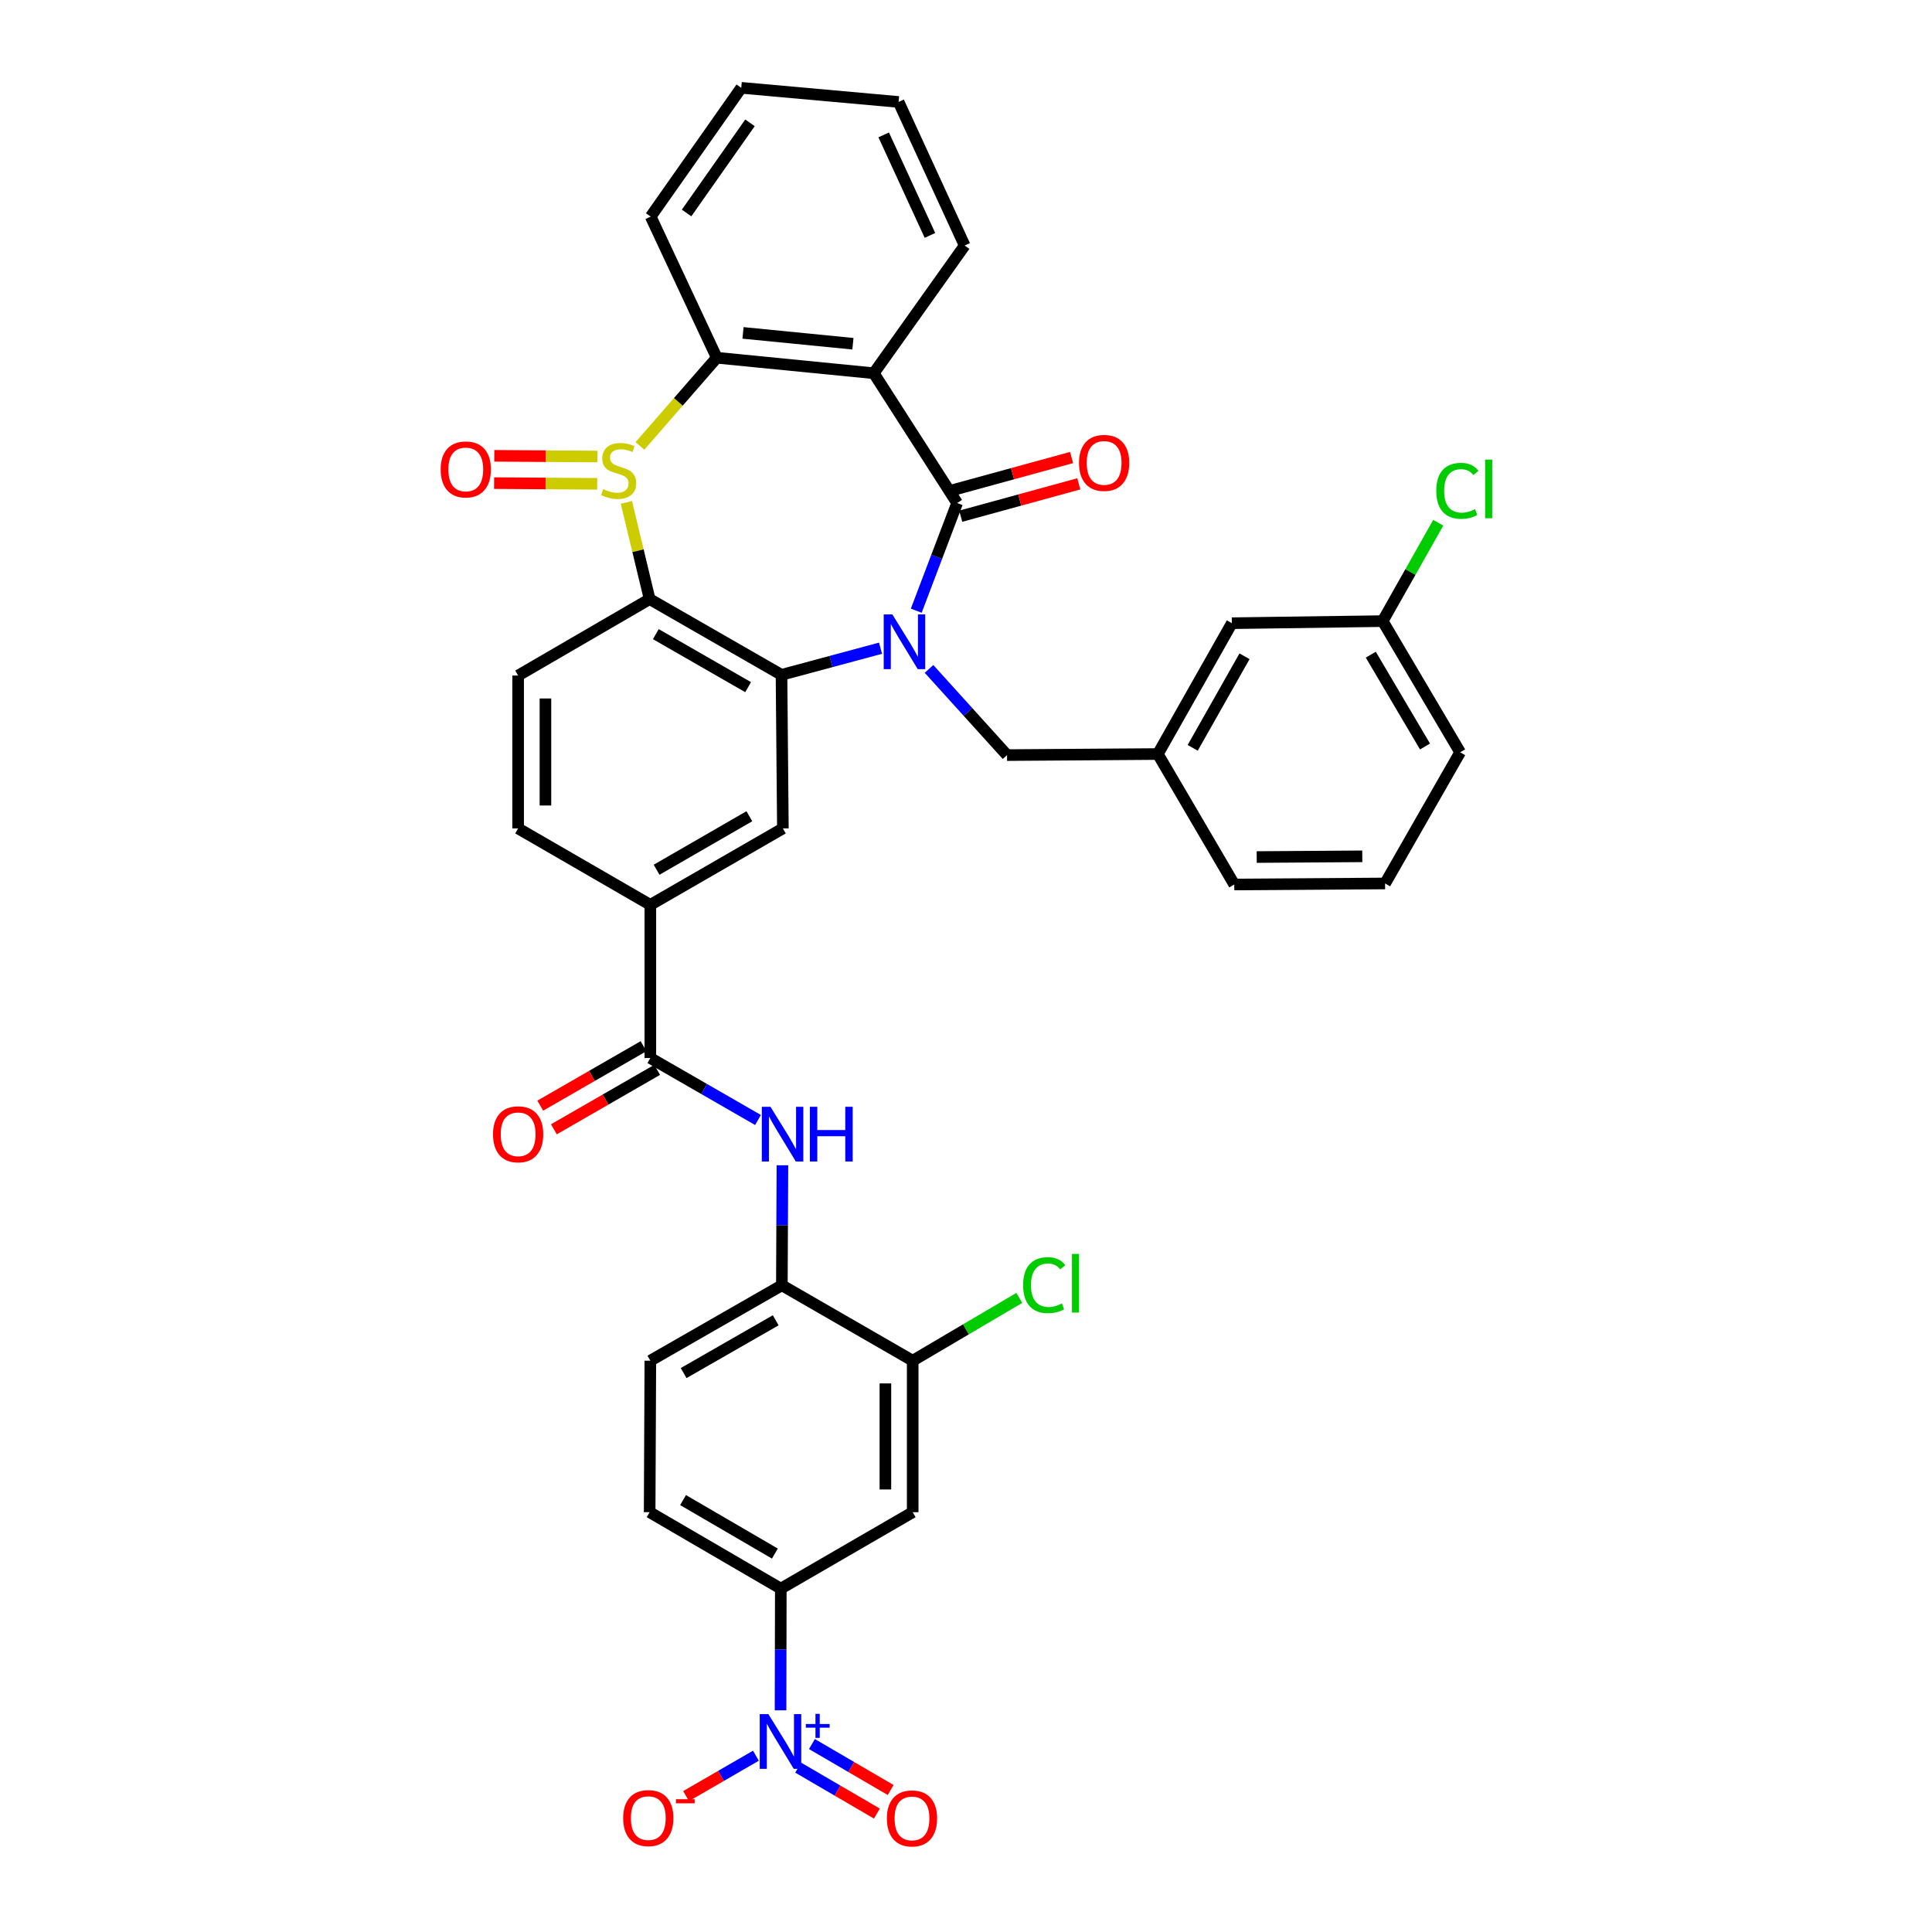 <?xml version='1.0' encoding='iso-8859-1'?>
<svg version='1.1' baseProfile='full'
              xmlns='http://www.w3.org/2000/svg'
                      xmlns:rdkit='http://www.rdkit.org/xml'
                      xmlns:xlink='http://www.w3.org/1999/xlink'
                  xml:space='preserve'
width='1000px' height='1000px' viewBox='0 0 1000 1000'>
<!-- END OF HEADER -->
<rect style='opacity:1.0;fill:#FFFFFF;stroke:none' width='1000' height='1000' x='0' y='0'> </rect>
<path class='bond-1' d='M 474.25,316.099 L 484.828,288.237' style='fill:none;fill-rule:evenodd;stroke:#0000FF;stroke-width:6px;stroke-linecap:butt;stroke-linejoin:miter;stroke-opacity:1' />
<path class='bond-1' d='M 484.828,288.237 L 495.406,260.374' style='fill:none;fill-rule:evenodd;stroke:#000000;stroke-width:6px;stroke-linecap:butt;stroke-linejoin:miter;stroke-opacity:1' />
<path class='bond-2' d='M 455.758,335.511 L 430.131,342.405' style='fill:none;fill-rule:evenodd;stroke:#0000FF;stroke-width:6px;stroke-linecap:butt;stroke-linejoin:miter;stroke-opacity:1' />
<path class='bond-2' d='M 430.131,342.405 L 404.504,349.298' style='fill:none;fill-rule:evenodd;stroke:#000000;stroke-width:6px;stroke-linecap:butt;stroke-linejoin:miter;stroke-opacity:1' />
<path class='bond-14' d='M 480.863,346.23 L 501.051,368.533' style='fill:none;fill-rule:evenodd;stroke:#0000FF;stroke-width:6px;stroke-linecap:butt;stroke-linejoin:miter;stroke-opacity:1' />
<path class='bond-14' d='M 501.051,368.533 L 521.238,390.836' style='fill:none;fill-rule:evenodd;stroke:#000000;stroke-width:6px;stroke-linecap:butt;stroke-linejoin:miter;stroke-opacity:1' />
<path class='bond-0' d='M 324.211,260.037 L 330.233,285.068' style='fill:none;fill-rule:evenodd;stroke:#CCCC00;stroke-width:6px;stroke-linecap:butt;stroke-linejoin:miter;stroke-opacity:1' />
<path class='bond-0' d='M 330.233,285.068 L 336.255,310.099' style='fill:none;fill-rule:evenodd;stroke:#000000;stroke-width:6px;stroke-linecap:butt;stroke-linejoin:miter;stroke-opacity:1' />
<path class='bond-17' d='M 309.21,236.303 L 282.526,236.117' style='fill:none;fill-rule:evenodd;stroke:#CCCC00;stroke-width:6px;stroke-linecap:butt;stroke-linejoin:miter;stroke-opacity:1' />
<path class='bond-17' d='M 282.526,236.117 L 255.842,235.932' style='fill:none;fill-rule:evenodd;stroke:#FF0000;stroke-width:6px;stroke-linecap:butt;stroke-linejoin:miter;stroke-opacity:1' />
<path class='bond-17' d='M 309.112,250.431 L 282.428,250.246' style='fill:none;fill-rule:evenodd;stroke:#CCCC00;stroke-width:6px;stroke-linecap:butt;stroke-linejoin:miter;stroke-opacity:1' />
<path class='bond-17' d='M 282.428,250.246 L 255.744,250.06' style='fill:none;fill-rule:evenodd;stroke:#FF0000;stroke-width:6px;stroke-linecap:butt;stroke-linejoin:miter;stroke-opacity:1' />
<path class='bond-37' d='M 331.231,230.805 L 351.117,207.984' style='fill:none;fill-rule:evenodd;stroke:#CCCC00;stroke-width:6px;stroke-linecap:butt;stroke-linejoin:miter;stroke-opacity:1' />
<path class='bond-37' d='M 351.117,207.984 L 371.003,185.163' style='fill:none;fill-rule:evenodd;stroke:#000000;stroke-width:6px;stroke-linecap:butt;stroke-linejoin:miter;stroke-opacity:1' />
<path class='bond-4' d='M 495.406,260.374 L 452.274,193.185' style='fill:none;fill-rule:evenodd;stroke:#000000;stroke-width:6px;stroke-linecap:butt;stroke-linejoin:miter;stroke-opacity:1' />
<path class='bond-19' d='M 497.273,267.187 L 527.832,258.812' style='fill:none;fill-rule:evenodd;stroke:#000000;stroke-width:6px;stroke-linecap:butt;stroke-linejoin:miter;stroke-opacity:1' />
<path class='bond-19' d='M 527.832,258.812 L 558.391,250.436' style='fill:none;fill-rule:evenodd;stroke:#FF0000;stroke-width:6px;stroke-linecap:butt;stroke-linejoin:miter;stroke-opacity:1' />
<path class='bond-19' d='M 493.538,253.561 L 524.097,245.185' style='fill:none;fill-rule:evenodd;stroke:#000000;stroke-width:6px;stroke-linecap:butt;stroke-linejoin:miter;stroke-opacity:1' />
<path class='bond-19' d='M 524.097,245.185 L 554.656,236.81' style='fill:none;fill-rule:evenodd;stroke:#FF0000;stroke-width:6px;stroke-linecap:butt;stroke-linejoin:miter;stroke-opacity:1' />
<path class='bond-3' d='M 404.504,349.298 L 336.255,310.099' style='fill:none;fill-rule:evenodd;stroke:#000000;stroke-width:6px;stroke-linecap:butt;stroke-linejoin:miter;stroke-opacity:1' />
<path class='bond-3' d='M 387.23,355.67 L 339.455,328.231' style='fill:none;fill-rule:evenodd;stroke:#000000;stroke-width:6px;stroke-linecap:butt;stroke-linejoin:miter;stroke-opacity:1' />
<path class='bond-8' d='M 404.504,349.298 L 405.218,428.787' style='fill:none;fill-rule:evenodd;stroke:#000000;stroke-width:6px;stroke-linecap:butt;stroke-linejoin:miter;stroke-opacity:1' />
<path class='bond-15' d='M 336.255,310.099 L 268.186,349.659' style='fill:none;fill-rule:evenodd;stroke:#000000;stroke-width:6px;stroke-linecap:butt;stroke-linejoin:miter;stroke-opacity:1' />
<path class='bond-5' d='M 452.274,193.185 L 371.003,185.163' style='fill:none;fill-rule:evenodd;stroke:#000000;stroke-width:6px;stroke-linecap:butt;stroke-linejoin:miter;stroke-opacity:1' />
<path class='bond-5' d='M 441.472,177.921 L 384.582,172.306' style='fill:none;fill-rule:evenodd;stroke:#000000;stroke-width:6px;stroke-linecap:butt;stroke-linejoin:miter;stroke-opacity:1' />
<path class='bond-27' d='M 452.274,193.185 L 499.307,127.087' style='fill:none;fill-rule:evenodd;stroke:#000000;stroke-width:6px;stroke-linecap:butt;stroke-linejoin:miter;stroke-opacity:1' />
<path class='bond-31' d='M 371.003,185.163 L 336.789,112.11' style='fill:none;fill-rule:evenodd;stroke:#000000;stroke-width:6px;stroke-linecap:butt;stroke-linejoin:miter;stroke-opacity:1' />
<path class='bond-6' d='M 404.012,885.259 L 404.077,853.764' style='fill:none;fill-rule:evenodd;stroke:#0000FF;stroke-width:6px;stroke-linecap:butt;stroke-linejoin:miter;stroke-opacity:1' />
<path class='bond-6' d='M 404.077,853.764 L 404.143,822.269' style='fill:none;fill-rule:evenodd;stroke:#000000;stroke-width:6px;stroke-linecap:butt;stroke-linejoin:miter;stroke-opacity:1' />
<path class='bond-18' d='M 391.262,908.751 L 373.185,919.205' style='fill:none;fill-rule:evenodd;stroke:#0000FF;stroke-width:6px;stroke-linecap:butt;stroke-linejoin:miter;stroke-opacity:1' />
<path class='bond-18' d='M 373.185,919.205 L 355.107,929.659' style='fill:none;fill-rule:evenodd;stroke:#FF0000;stroke-width:6px;stroke-linecap:butt;stroke-linejoin:miter;stroke-opacity:1' />
<path class='bond-20' d='M 413.127,914.918 L 433.505,926.813' style='fill:none;fill-rule:evenodd;stroke:#0000FF;stroke-width:6px;stroke-linecap:butt;stroke-linejoin:miter;stroke-opacity:1' />
<path class='bond-20' d='M 433.505,926.813 L 453.883,938.707' style='fill:none;fill-rule:evenodd;stroke:#FF0000;stroke-width:6px;stroke-linecap:butt;stroke-linejoin:miter;stroke-opacity:1' />
<path class='bond-20' d='M 420.25,902.716 L 440.627,914.611' style='fill:none;fill-rule:evenodd;stroke:#0000FF;stroke-width:6px;stroke-linecap:butt;stroke-linejoin:miter;stroke-opacity:1' />
<path class='bond-20' d='M 440.627,914.611 L 461.005,926.505' style='fill:none;fill-rule:evenodd;stroke:#FF0000;stroke-width:6px;stroke-linecap:butt;stroke-linejoin:miter;stroke-opacity:1' />
<path class='bond-7' d='M 336.616,547.633 L 336.616,468.355' style='fill:none;fill-rule:evenodd;stroke:#000000;stroke-width:6px;stroke-linecap:butt;stroke-linejoin:miter;stroke-opacity:1' />
<path class='bond-9' d='M 336.616,547.633 L 364.478,563.671' style='fill:none;fill-rule:evenodd;stroke:#000000;stroke-width:6px;stroke-linecap:butt;stroke-linejoin:miter;stroke-opacity:1' />
<path class='bond-9' d='M 364.478,563.671 L 392.339,579.709' style='fill:none;fill-rule:evenodd;stroke:#0000FF;stroke-width:6px;stroke-linecap:butt;stroke-linejoin:miter;stroke-opacity:1' />
<path class='bond-21' d='M 333.091,541.51 L 306.364,556.898' style='fill:none;fill-rule:evenodd;stroke:#000000;stroke-width:6px;stroke-linecap:butt;stroke-linejoin:miter;stroke-opacity:1' />
<path class='bond-21' d='M 306.364,556.898 L 279.636,572.285' style='fill:none;fill-rule:evenodd;stroke:#FF0000;stroke-width:6px;stroke-linecap:butt;stroke-linejoin:miter;stroke-opacity:1' />
<path class='bond-21' d='M 340.141,553.755 L 313.413,569.142' style='fill:none;fill-rule:evenodd;stroke:#000000;stroke-width:6px;stroke-linecap:butt;stroke-linejoin:miter;stroke-opacity:1' />
<path class='bond-21' d='M 313.413,569.142 L 286.685,584.529' style='fill:none;fill-rule:evenodd;stroke:#FF0000;stroke-width:6px;stroke-linecap:butt;stroke-linejoin:miter;stroke-opacity:1' />
<path class='bond-11' d='M 405.218,428.787 L 336.616,468.355' style='fill:none;fill-rule:evenodd;stroke:#000000;stroke-width:6px;stroke-linecap:butt;stroke-linejoin:miter;stroke-opacity:1' />
<path class='bond-11' d='M 387.869,422.484 L 339.847,450.181' style='fill:none;fill-rule:evenodd;stroke:#000000;stroke-width:6px;stroke-linecap:butt;stroke-linejoin:miter;stroke-opacity:1' />
<path class='bond-13' d='M 404.979,603.144 L 404.836,634.202' style='fill:none;fill-rule:evenodd;stroke:#0000FF;stroke-width:6px;stroke-linecap:butt;stroke-linejoin:miter;stroke-opacity:1' />
<path class='bond-13' d='M 404.836,634.202 L 404.692,665.261' style='fill:none;fill-rule:evenodd;stroke:#000000;stroke-width:6px;stroke-linecap:butt;stroke-linejoin:miter;stroke-opacity:1' />
<path class='bond-10' d='M 404.143,822.269 L 336.255,782.709' style='fill:none;fill-rule:evenodd;stroke:#000000;stroke-width:6px;stroke-linecap:butt;stroke-linejoin:miter;stroke-opacity:1' />
<path class='bond-10' d='M 401.073,804.128 L 353.552,776.436' style='fill:none;fill-rule:evenodd;stroke:#000000;stroke-width:6px;stroke-linecap:butt;stroke-linejoin:miter;stroke-opacity:1' />
<path class='bond-41' d='M 404.143,822.269 L 472.408,782.709' style='fill:none;fill-rule:evenodd;stroke:#000000;stroke-width:6px;stroke-linecap:butt;stroke-linejoin:miter;stroke-opacity:1' />
<path class='bond-22' d='M 336.616,468.355 L 268.186,428.787' style='fill:none;fill-rule:evenodd;stroke:#000000;stroke-width:6px;stroke-linecap:butt;stroke-linejoin:miter;stroke-opacity:1' />
<path class='bond-12' d='M 472.408,782.709 L 472.408,704.295' style='fill:none;fill-rule:evenodd;stroke:#000000;stroke-width:6px;stroke-linecap:butt;stroke-linejoin:miter;stroke-opacity:1' />
<path class='bond-12' d='M 458.279,770.947 L 458.279,716.057' style='fill:none;fill-rule:evenodd;stroke:#000000;stroke-width:6px;stroke-linecap:butt;stroke-linejoin:miter;stroke-opacity:1' />
<path class='bond-16' d='M 404.692,665.261 L 472.408,704.295' style='fill:none;fill-rule:evenodd;stroke:#000000;stroke-width:6px;stroke-linecap:butt;stroke-linejoin:miter;stroke-opacity:1' />
<path class='bond-24' d='M 404.692,665.261 L 336.616,704.295' style='fill:none;fill-rule:evenodd;stroke:#000000;stroke-width:6px;stroke-linecap:butt;stroke-linejoin:miter;stroke-opacity:1' />
<path class='bond-24' d='M 401.509,683.373 L 353.855,710.697' style='fill:none;fill-rule:evenodd;stroke:#000000;stroke-width:6px;stroke-linecap:butt;stroke-linejoin:miter;stroke-opacity:1' />
<path class='bond-25' d='M 521.238,390.836 L 599.29,390.287' style='fill:none;fill-rule:evenodd;stroke:#000000;stroke-width:6px;stroke-linecap:butt;stroke-linejoin:miter;stroke-opacity:1' />
<path class='bond-38' d='M 268.186,349.659 L 268.186,428.787' style='fill:none;fill-rule:evenodd;stroke:#000000;stroke-width:6px;stroke-linecap:butt;stroke-linejoin:miter;stroke-opacity:1' />
<path class='bond-38' d='M 282.315,361.529 L 282.315,416.918' style='fill:none;fill-rule:evenodd;stroke:#000000;stroke-width:6px;stroke-linecap:butt;stroke-linejoin:miter;stroke-opacity:1' />
<path class='bond-26' d='M 472.408,704.295 L 499.998,688.046' style='fill:none;fill-rule:evenodd;stroke:#000000;stroke-width:6px;stroke-linecap:butt;stroke-linejoin:miter;stroke-opacity:1' />
<path class='bond-26' d='M 499.998,688.046 L 527.589,671.796' style='fill:none;fill-rule:evenodd;stroke:#00CC00;stroke-width:6px;stroke-linecap:butt;stroke-linejoin:miter;stroke-opacity:1' />
<path class='bond-23' d='M 336.255,782.709 L 336.616,704.295' style='fill:none;fill-rule:evenodd;stroke:#000000;stroke-width:6px;stroke-linecap:butt;stroke-linejoin:miter;stroke-opacity:1' />
<path class='bond-28' d='M 599.29,390.287 L 637.61,322.572' style='fill:none;fill-rule:evenodd;stroke:#000000;stroke-width:6px;stroke-linecap:butt;stroke-linejoin:miter;stroke-opacity:1' />
<path class='bond-28' d='M 617.335,387.088 L 644.159,339.687' style='fill:none;fill-rule:evenodd;stroke:#000000;stroke-width:6px;stroke-linecap:butt;stroke-linejoin:miter;stroke-opacity:1' />
<path class='bond-33' d='M 599.29,390.287 L 638.851,457.814' style='fill:none;fill-rule:evenodd;stroke:#000000;stroke-width:6px;stroke-linecap:butt;stroke-linejoin:miter;stroke-opacity:1' />
<path class='bond-35' d='M 499.307,127.087 L 465.108,52.77' style='fill:none;fill-rule:evenodd;stroke:#000000;stroke-width:6px;stroke-linecap:butt;stroke-linejoin:miter;stroke-opacity:1' />
<path class='bond-35' d='M 481.342,121.845 L 457.403,69.824' style='fill:none;fill-rule:evenodd;stroke:#000000;stroke-width:6px;stroke-linecap:butt;stroke-linejoin:miter;stroke-opacity:1' />
<path class='bond-29' d='M 637.61,322.572 L 715.671,321.488' style='fill:none;fill-rule:evenodd;stroke:#000000;stroke-width:6px;stroke-linecap:butt;stroke-linejoin:miter;stroke-opacity:1' />
<path class='bond-30' d='M 715.671,321.488 L 730.055,296.03' style='fill:none;fill-rule:evenodd;stroke:#000000;stroke-width:6px;stroke-linecap:butt;stroke-linejoin:miter;stroke-opacity:1' />
<path class='bond-30' d='M 730.055,296.03 L 744.438,270.571' style='fill:none;fill-rule:evenodd;stroke:#00CC00;stroke-width:6px;stroke-linecap:butt;stroke-linejoin:miter;stroke-opacity:1' />
<path class='bond-39' d='M 715.671,321.488 L 755.765,389.392' style='fill:none;fill-rule:evenodd;stroke:#000000;stroke-width:6px;stroke-linecap:butt;stroke-linejoin:miter;stroke-opacity:1' />
<path class='bond-39' d='M 709.519,338.857 L 737.585,386.39' style='fill:none;fill-rule:evenodd;stroke:#000000;stroke-width:6px;stroke-linecap:butt;stroke-linejoin:miter;stroke-opacity:1' />
<path class='bond-40' d='M 336.789,112.11 L 383.672,45.455' style='fill:none;fill-rule:evenodd;stroke:#000000;stroke-width:6px;stroke-linecap:butt;stroke-linejoin:miter;stroke-opacity:1' />
<path class='bond-40' d='M 355.377,110.24 L 388.196,63.581' style='fill:none;fill-rule:evenodd;stroke:#000000;stroke-width:6px;stroke-linecap:butt;stroke-linejoin:miter;stroke-opacity:1' />
<path class='bond-32' d='M 716.919,457.28 L 638.851,457.814' style='fill:none;fill-rule:evenodd;stroke:#000000;stroke-width:6px;stroke-linecap:butt;stroke-linejoin:miter;stroke-opacity:1' />
<path class='bond-32' d='M 705.112,443.232 L 650.464,443.605' style='fill:none;fill-rule:evenodd;stroke:#000000;stroke-width:6px;stroke-linecap:butt;stroke-linejoin:miter;stroke-opacity:1' />
<path class='bond-34' d='M 716.919,457.28 L 755.765,389.392' style='fill:none;fill-rule:evenodd;stroke:#000000;stroke-width:6px;stroke-linecap:butt;stroke-linejoin:miter;stroke-opacity:1' />
<path class='bond-36' d='M 465.108,52.77 L 383.672,45.455' style='fill:none;fill-rule:evenodd;stroke:#000000;stroke-width:6px;stroke-linecap:butt;stroke-linejoin:miter;stroke-opacity:1' />
<path  class='atom-0' d='M 461.885 318.019
L 471.165 333.019
Q 472.085 334.499, 473.565 337.179
Q 475.045 339.859, 475.125 340.019
L 475.125 318.019
L 478.885 318.019
L 478.885 346.339
L 475.005 346.339
L 465.045 329.939
Q 463.885 328.019, 462.645 325.819
Q 461.445 323.619, 461.085 322.939
L 461.085 346.339
L 457.405 346.339
L 457.405 318.019
L 461.885 318.019
' fill='#0000FF'/>
<path  class='atom-1' d='M 312.219 253.164
Q 312.539 253.284, 313.859 253.844
Q 315.179 254.404, 316.619 254.764
Q 318.099 255.084, 319.539 255.084
Q 322.219 255.084, 323.779 253.804
Q 325.339 252.484, 325.339 250.204
Q 325.339 248.644, 324.539 247.684
Q 323.779 246.724, 322.579 246.204
Q 321.379 245.684, 319.379 245.084
Q 316.859 244.324, 315.339 243.604
Q 313.859 242.884, 312.779 241.364
Q 311.739 239.844, 311.739 237.284
Q 311.739 233.724, 314.139 231.524
Q 316.579 229.324, 321.379 229.324
Q 324.659 229.324, 328.379 230.884
L 327.459 233.964
Q 324.059 232.564, 321.499 232.564
Q 318.739 232.564, 317.219 233.724
Q 315.699 234.844, 315.739 236.804
Q 315.739 238.324, 316.499 239.244
Q 317.299 240.164, 318.419 240.684
Q 319.579 241.204, 321.499 241.804
Q 324.059 242.604, 325.579 243.404
Q 327.099 244.204, 328.179 245.844
Q 329.299 247.444, 329.299 250.204
Q 329.299 254.124, 326.659 256.244
Q 324.059 258.324, 319.699 258.324
Q 317.179 258.324, 315.259 257.764
Q 313.379 257.244, 311.139 256.324
L 312.219 253.164
' fill='#CCCC00'/>
<path  class='atom-7' d='M 397.718 887.237
L 406.998 902.237
Q 407.918 903.717, 409.398 906.397
Q 410.878 909.077, 410.958 909.237
L 410.958 887.237
L 414.718 887.237
L 414.718 915.557
L 410.838 915.557
L 400.878 899.157
Q 399.718 897.237, 398.478 895.037
Q 397.278 892.837, 396.918 892.157
L 396.918 915.557
L 393.238 915.557
L 393.238 887.237
L 397.718 887.237
' fill='#0000FF'/>
<path  class='atom-7' d='M 417.094 892.342
L 422.084 892.342
L 422.084 887.089
L 424.301 887.089
L 424.301 892.342
L 429.423 892.342
L 429.423 894.243
L 424.301 894.243
L 424.301 899.523
L 422.084 899.523
L 422.084 894.243
L 417.094 894.243
L 417.094 892.342
' fill='#0000FF'/>
<path  class='atom-10' d='M 398.793 572.868
L 408.073 587.868
Q 408.993 589.348, 410.473 592.028
Q 411.953 594.708, 412.033 594.868
L 412.033 572.868
L 415.793 572.868
L 415.793 601.188
L 411.913 601.188
L 401.953 584.788
Q 400.793 582.868, 399.553 580.668
Q 398.353 578.468, 397.993 577.788
L 397.993 601.188
L 394.313 601.188
L 394.313 572.868
L 398.793 572.868
' fill='#0000FF'/>
<path  class='atom-10' d='M 419.193 572.868
L 423.033 572.868
L 423.033 584.908
L 437.513 584.908
L 437.513 572.868
L 441.353 572.868
L 441.353 601.188
L 437.513 601.188
L 437.513 588.108
L 423.033 588.108
L 423.033 601.188
L 419.193 601.188
L 419.193 572.868
' fill='#0000FF'/>
<path  class='atom-18' d='M 228.091 242.974
Q 228.091 236.174, 231.451 232.374
Q 234.811 228.574, 241.091 228.574
Q 247.371 228.574, 250.731 232.374
Q 254.091 236.174, 254.091 242.974
Q 254.091 249.854, 250.691 253.774
Q 247.291 257.654, 241.091 257.654
Q 234.851 257.654, 231.451 253.774
Q 228.091 249.894, 228.091 242.974
M 241.091 254.454
Q 245.411 254.454, 247.731 251.574
Q 250.091 248.654, 250.091 242.974
Q 250.091 237.414, 247.731 234.614
Q 245.411 231.774, 241.091 231.774
Q 236.771 231.774, 234.411 234.574
Q 232.091 237.374, 232.091 242.974
Q 232.091 248.694, 234.411 251.574
Q 236.771 254.454, 241.091 254.454
' fill='#FF0000'/>
<path  class='atom-19' d='M 322.556 941.045
Q 322.556 934.245, 325.916 930.445
Q 329.276 926.645, 335.556 926.645
Q 341.836 926.645, 345.196 930.445
Q 348.556 934.245, 348.556 941.045
Q 348.556 947.925, 345.156 951.845
Q 341.756 955.725, 335.556 955.725
Q 329.316 955.725, 325.916 951.845
Q 322.556 947.965, 322.556 941.045
M 335.556 952.525
Q 339.876 952.525, 342.196 949.645
Q 344.556 946.725, 344.556 941.045
Q 344.556 935.485, 342.196 932.685
Q 339.876 929.845, 335.556 929.845
Q 331.236 929.845, 328.876 932.645
Q 326.556 935.445, 326.556 941.045
Q 326.556 946.765, 328.876 949.645
Q 331.236 952.525, 335.556 952.525
' fill='#FF0000'/>
<path  class='atom-19' d='M 349.876 931.268
L 359.565 931.268
L 359.565 933.38
L 349.876 933.38
L 349.876 931.268
' fill='#FF0000'/>
<path  class='atom-20' d='M 558.496 239.599
Q 558.496 232.799, 561.856 228.999
Q 565.216 225.199, 571.496 225.199
Q 577.776 225.199, 581.136 228.999
Q 584.496 232.799, 584.496 239.599
Q 584.496 246.479, 581.096 250.399
Q 577.696 254.279, 571.496 254.279
Q 565.256 254.279, 561.856 250.399
Q 558.496 246.519, 558.496 239.599
M 571.496 251.079
Q 575.816 251.079, 578.136 248.199
Q 580.496 245.279, 580.496 239.599
Q 580.496 234.039, 578.136 231.239
Q 575.816 228.399, 571.496 228.399
Q 567.176 228.399, 564.816 231.199
Q 562.496 233.999, 562.496 239.599
Q 562.496 245.319, 564.816 248.199
Q 567.176 251.079, 571.496 251.079
' fill='#FF0000'/>
<path  class='atom-21' d='M 459.047 941.21
Q 459.047 934.41, 462.407 930.61
Q 465.767 926.81, 472.047 926.81
Q 478.327 926.81, 481.687 930.61
Q 485.047 934.41, 485.047 941.21
Q 485.047 948.09, 481.647 952.01
Q 478.247 955.89, 472.047 955.89
Q 465.807 955.89, 462.407 952.01
Q 459.047 948.13, 459.047 941.21
M 472.047 952.69
Q 476.367 952.69, 478.687 949.81
Q 481.047 946.89, 481.047 941.21
Q 481.047 935.65, 478.687 932.85
Q 476.367 930.01, 472.047 930.01
Q 467.727 930.01, 465.367 932.81
Q 463.047 935.61, 463.047 941.21
Q 463.047 946.93, 465.367 949.81
Q 467.727 952.69, 472.047 952.69
' fill='#FF0000'/>
<path  class='atom-22' d='M 255.186 587.108
Q 255.186 580.308, 258.546 576.508
Q 261.906 572.708, 268.186 572.708
Q 274.466 572.708, 277.826 576.508
Q 281.186 580.308, 281.186 587.108
Q 281.186 593.988, 277.786 597.908
Q 274.386 601.788, 268.186 601.788
Q 261.946 601.788, 258.546 597.908
Q 255.186 594.028, 255.186 587.108
M 268.186 598.588
Q 272.506 598.588, 274.826 595.708
Q 277.186 592.788, 277.186 587.108
Q 277.186 581.548, 274.826 578.748
Q 272.506 575.908, 268.186 575.908
Q 263.866 575.908, 261.506 578.708
Q 259.186 581.508, 259.186 587.108
Q 259.186 592.828, 261.506 595.708
Q 263.866 598.588, 268.186 598.588
' fill='#FF0000'/>
<path  class='atom-27' d='M 529.564 665.181
Q 529.564 658.141, 532.844 654.461
Q 536.164 650.741, 542.444 650.741
Q 548.284 650.741, 551.404 654.861
L 548.764 657.021
Q 546.484 654.021, 542.444 654.021
Q 538.164 654.021, 535.884 656.901
Q 533.644 659.741, 533.644 665.181
Q 533.644 670.781, 535.964 673.661
Q 538.324 676.541, 542.884 676.541
Q 546.004 676.541, 549.644 674.661
L 550.764 677.661
Q 549.284 678.621, 547.044 679.181
Q 544.804 679.741, 542.324 679.741
Q 536.164 679.741, 532.844 675.981
Q 529.564 672.221, 529.564 665.181
' fill='#00CC00'/>
<path  class='atom-27' d='M 554.844 649.021
L 558.524 649.021
L 558.524 679.381
L 554.844 679.381
L 554.844 649.021
' fill='#00CC00'/>
<path  class='atom-31' d='M 743.408 254.047
Q 743.408 247.007, 746.688 243.327
Q 750.008 239.607, 756.288 239.607
Q 762.128 239.607, 765.248 243.727
L 762.608 245.887
Q 760.328 242.887, 756.288 242.887
Q 752.008 242.887, 749.728 245.767
Q 747.488 248.607, 747.488 254.047
Q 747.488 259.647, 749.808 262.527
Q 752.168 265.407, 756.728 265.407
Q 759.848 265.407, 763.488 263.527
L 764.608 266.527
Q 763.128 267.487, 760.888 268.047
Q 758.648 268.607, 756.168 268.607
Q 750.008 268.607, 746.688 264.847
Q 743.408 261.087, 743.408 254.047
' fill='#00CC00'/>
<path  class='atom-31' d='M 768.688 237.887
L 772.368 237.887
L 772.368 268.247
L 768.688 268.247
L 768.688 237.887
' fill='#00CC00'/>
</svg>

